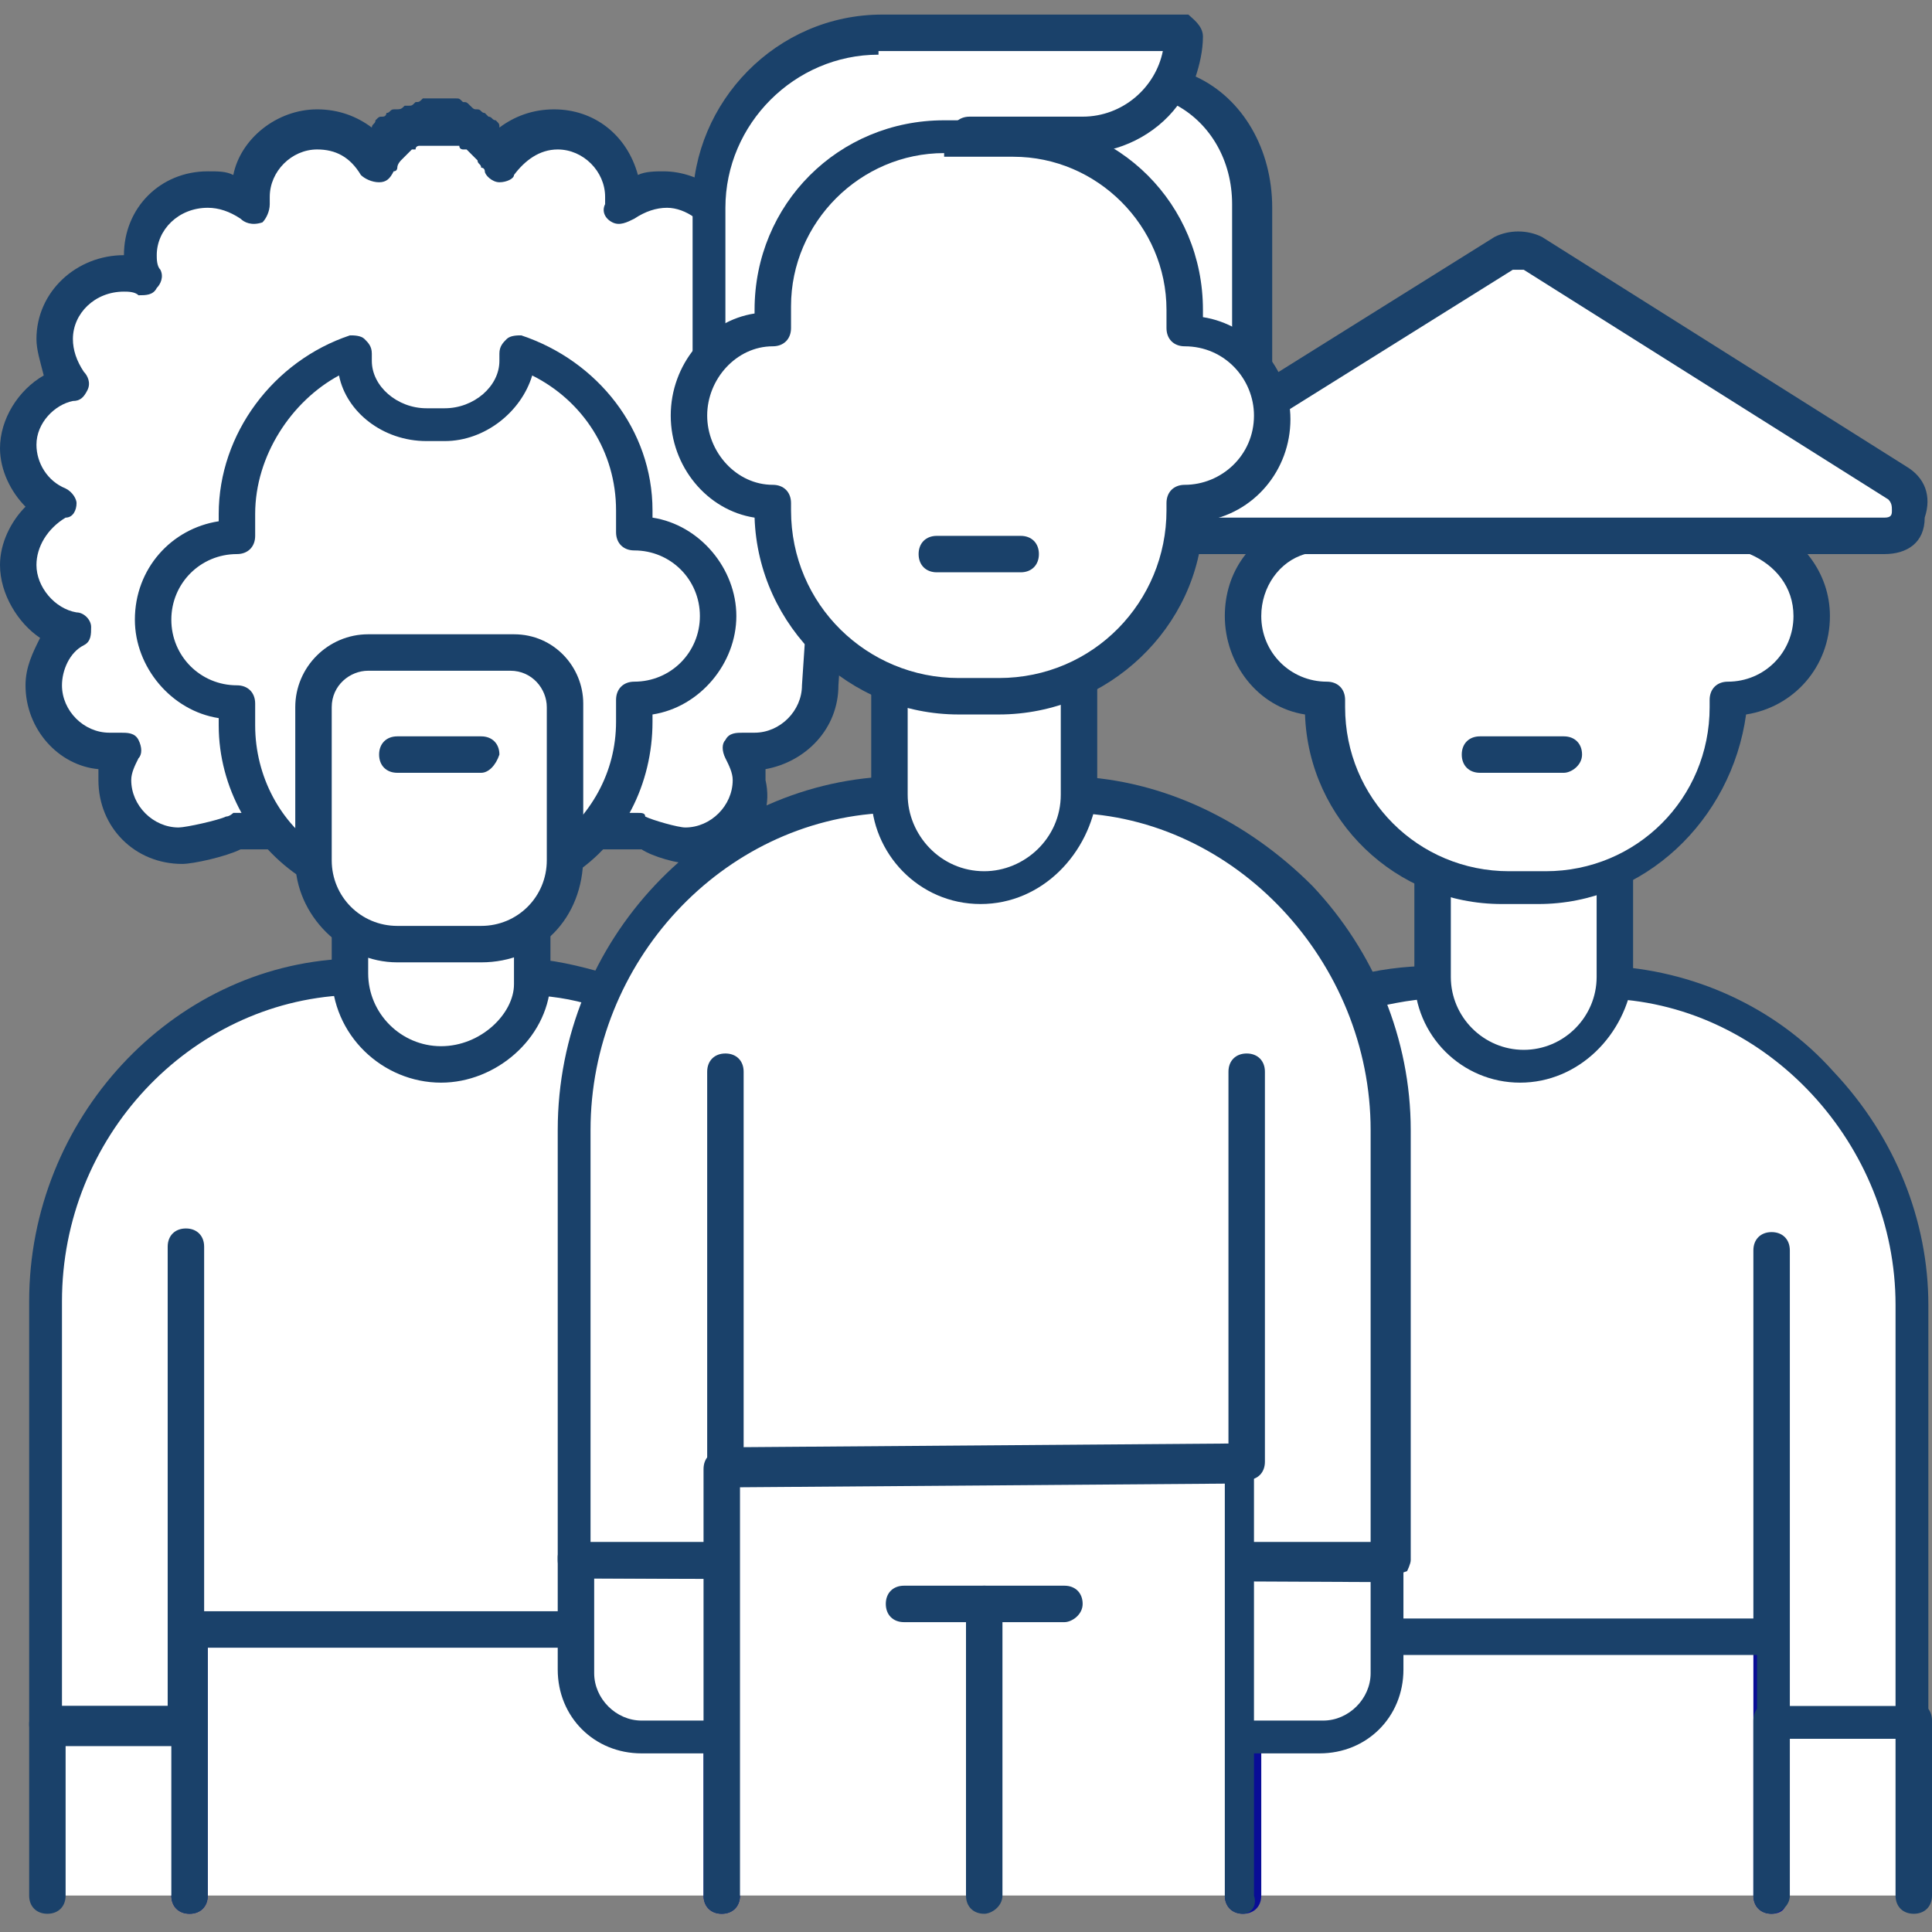 <?xml version="1.0" encoding="utf-8"?>
<!-- Generator: Adobe Illustrator 27.0.1, SVG Export Plug-In . SVG Version: 6.00 Build 0)  -->
<svg version="1.1" id="Layer_1" xmlns="http://www.w3.org/2000/svg" xmlns:xlink="http://www.w3.org/1999/xlink" x="0px" y="0px"
	 viewBox="0 0 53 53" style="enable-background:new 0 0 53 53;" xml:space="preserve">
<rect x="0" y="0" width="53" height="53" fill="#808080" stroke="none"/>
<style type="text/css">
	.st0{fill:#FFFFFF;}
	.st1{fill:#090D96;}
	.st2{fill:#1A416A;}
	.st3{fill:#59D9C4;}
	.st4{fill:#FFEC7D;}
	.st5{fill:#C1BFBF;}
	.st6{fill:#FF9791;}
</style>
<g>
	<polygon class="st0" points="48.6,52 48.6,44.7 48.6,44.7 34.1,44.6 34.1,52 	"/>
	<path class="st1" d="M48.6,52.5c-0.3,0-0.5-0.2-0.5-0.5v-6.9l-13.5,0V52c0,0.3-0.2,0.5-0.5,0.5c-0.3,0-0.5-0.2-0.5-0.5v-7.3
		c0-0.1,0.1-0.3,0.1-0.3c0.1-0.1,0.2-0.1,0.3-0.1c0,0,0,0,0,0l14.5,0c0.1,0,0.3,0.1,0.3,0.1c0.1,0.1,0.1,0.2,0.1,0.4V52
		C49.1,52.3,48.9,52.5,48.6,52.5z"/>
</g>
<g>
	<rect x="48.6" y="47.2" class="st0" width="3.9" height="4.8"/>
	<path class="st2" d="M48.6,52.5c-0.3,0-0.5-0.2-0.5-0.5v-4.8c0-0.3,0.2-0.5,0.5-0.5h3.9c0.3,0,0.5,0.2,0.5,0.5V52
		c0,0.3-0.2,0.5-0.5,0.5c-0.3,0-0.5-0.2-0.5-0.5v-4.3h-2.9V52C49.1,52.3,48.8,52.5,48.6,52.5z"/>
</g>
<g>
	<path class="st0" d="M33.9,44.8h14.7V34.2l0,13h3.9V35.7c0-4.6-3.7-8.7-8.3-8.9l-4.9,0c-0.6,0-1.5,0.2-2,0.3L33.9,44.8z"/>
	<path class="st2" d="M52.5,47.7h-3.9c-0.1,0-0.3-0.1-0.3-0.1s-0.1-0.2-0.1-0.3l0-1.9H33.9c-0.3,0-0.5-0.2-0.5-0.5s0.2-0.5,0.5-0.5
		h14.2l0-10.1c0-0.3,0.2-0.5,0.5-0.5c0,0,0,0,0,0c0.3,0,0.5,0.2,0.5,0.5v10.6c0,0,0,0.1,0,0.1l0,1.8H52v-11c0-4.4-3.5-8.2-7.8-8.4
		l-4.9,0c-0.6,0-1.4,0.2-1.9,0.3c-0.3,0.1-0.5-0.1-0.6-0.3c-0.1-0.3,0.1-0.5,0.3-0.6c0.6-0.2,1.5-0.3,2.1-0.3c0,0,0,0,0,0l4.9,0
		c0,0,0,0,0,0c2.3,0.1,4.6,1.1,6.2,2.9c1.7,1.8,2.6,4.1,2.6,6.4v11.5C53,47.5,52.7,47.7,52.5,47.7z"/>
</g>
<g>
	<path class="st0" d="M44.1,23.9v2.9c0,1.3-1.1,2.4-2.4,2.4c-1.3,0-2.4-1.1-2.4-2.4v-2.9L44.1,23.9z"/>
	<path class="st2" d="M41.7,29.7c-1.6,0-2.9-1.3-2.9-2.9v-2.9c0-0.3,0.2-0.5,0.5-0.5c0.3,0,0.5,0.2,0.5,0.5v2.9c0,1.1,0.9,2,2,2
		c1.1,0,2-0.9,2-2v-2.9c0-0.3,0.2-0.5,0.5-0.5c0.3,0,0.5,0.2,0.5,0.5v2.9C44.6,28.4,43.3,29.7,41.7,29.7z"/>
</g>
<g>
	<path class="st0" d="M35.5,14.7c-0.9,0.3-1.5,1.2-1.5,2.1c0,1.2,1,2.3,2.2,2.3v0.2c0,2.7,2.2,4.9,4.9,4.9h1c2.7,0,4.9-2.2,4.9-4.9
		v-0.2c1.3,0,2.3-1,2.3-2.3c0-1-0.6-1.8-1.5-2.1L35.5,14.7z"/>
	<path class="st2" d="M42.2,24.8h-1c-2.9,0-5.3-2.3-5.4-5.2c-1.3-0.2-2.2-1.4-2.2-2.7c0-1.2,0.7-2.2,1.9-2.6c0.3-0.1,0.5,0,0.6,0.3
		c0.1,0.3,0,0.5-0.3,0.6c-0.7,0.2-1.2,0.9-1.2,1.7c0,1,0.8,1.8,1.8,1.8c0.3,0,0.5,0.2,0.5,0.5v0.2c0,2.5,2,4.5,4.5,4.5h1
		c2.5,0,4.5-2,4.5-4.5v-0.2c0-0.3,0.2-0.5,0.5-0.5c1,0,1.8-0.8,1.8-1.8c0-0.8-0.5-1.4-1.2-1.7c-0.3-0.1-0.4-0.4-0.3-0.6
		c0.1-0.3,0.4-0.4,0.6-0.3c1.1,0.4,1.9,1.4,1.9,2.6c0,1.4-1,2.5-2.3,2.7C47.5,22.5,45.1,24.8,42.2,24.8z"/>
</g>
<g>
	<path class="st0" d="M34.9,11.1l6.4-4c0.2-0.2,0.5-0.2,0.8,0l10,6.3c0.6,0.4,0.3,1.3-0.4,1.3l-19.2,0L34.9,11.1z"/>
	<path class="st2" d="M51.7,15.2l-19.2,0c-0.3,0-0.5-0.2-0.5-0.5c0-0.3,0.2-0.5,0.5-0.5c0,0,0,0,0,0l19.2,0c0.2,0,0.2-0.1,0.2-0.2
		c0-0.1,0-0.2-0.1-0.3l-10-6.3c-0.1,0-0.2,0-0.3,0l-6.4,4c-0.2,0.1-0.5,0.1-0.7-0.2c-0.1-0.2-0.1-0.5,0.2-0.7l6.4-4
		c0.4-0.2,0.9-0.2,1.3,0l10,6.3c0.5,0.3,0.7,0.8,0.5,1.4C52.8,14.9,52.3,15.2,51.7,15.2z"/>
</g>
<g>
	<path class="st0" d="M20.1,6.6c-0.2-0.7-1-1.4-1.8-1.4c-0.5,0-0.9,0.2-1.2,0.4c0-0.1,0-0.2,0-0.3c0-1-0.8-1.8-1.8-1.8
		c-0.7,0-1.3,0.4-1.6,0.9c0-0.1-0.1-0.1-0.1-0.2c0-0.1-0.1-0.2-0.1-0.2c0,0-0.1-0.1-0.1-0.1c0,0-0.1-0.1-0.1-0.1l0,0
		c0,0-0.1-0.1-0.1-0.1c0,0-0.1-0.1-0.1-0.1c0,0-0.1-0.1-0.2-0.1c0,0-0.1-0.1-0.2-0.1h0c-0.1,0-0.1,0-0.2-0.1c0,0-0.1,0-0.2,0
		c0,0,0,0,0,0c0,0-0.1,0-0.1,0c-0.1,0-0.1,0-0.2,0c-0.1,0-0.1,0-0.2,0c0,0-0.1,0-0.1,0c0,0,0,0,0,0c-0.1,0-0.1,0-0.2,0
		c-0.1,0-0.1,0-0.2,0.1h0c-0.1,0-0.1,0-0.2,0.1c-0.1,0-0.1,0.1-0.2,0.1c0,0-0.1,0.1-0.1,0.1c0,0-0.1,0.1-0.1,0.1l0,0
		c0,0-0.1,0.1-0.1,0.1c0,0-0.1,0.1-0.1,0.1c-0.1,0.1-0.1,0.2-0.1,0.2c0,0.1-0.1,0.1-0.1,0.2C9.9,3.9,9.4,3.6,8.7,3.6
		c-1,0-1.8,0.8-1.8,1.8c0,0.1,0,0.2,0,0.3C6.6,5.4,6.1,5.2,5.7,5.2C4.7,5.2,3.9,6,3.9,7c0,0.2,0,0.4,0.1,0.6
		C3.8,7.5,3.6,7.5,3.4,7.5c-1,0-1.8,0.8-1.8,1.8c0,0.5,0.2,0.9,0.5,1.2c-0.8,0.2-1.4,0.9-1.4,1.8c0,0.7,0.4,1.4,1.1,1.6
		c-0.6,0.3-1.1,0.9-1.1,1.6c0,0.9,0.6,1.6,1.5,1.8c-0.5,0.3-0.8,0.9-0.8,1.5c0,1,0.8,1.8,1.8,1.8c0.1,0,0.3,0,0.4,0
		c-0.1,0.3-0.2,0.5-0.2,0.9c0,1,0.8,1.8,1.8,1.8c0.3,0,1.3-0.3,1.5-0.4h11.1c0.3,0.1,1,0.4,1.3,0.4c1,0,1.8-0.8,1.8-1.8
		c0-0.3-0.1-0.6-0.2-0.9c0.1,0,0.3,0,0.4,0c1,0,1.8-0.8,1.8-1.8l0.1-1.5L20.1,6.6z"/>
	<path class="st2" d="M19,23.7c-0.4,0-1.1-0.2-1.4-0.4H6.6c-0.4,0.2-1.3,0.4-1.6,0.4c-1.3,0-2.3-1-2.3-2.3c0-0.1,0-0.2,0-0.3
		c-1.1-0.1-2-1.1-2-2.3c0-0.5,0.2-0.9,0.4-1.3C0.5,17.1,0,16.3,0,15.5c0-0.6,0.3-1.2,0.7-1.6c-0.4-0.4-0.7-1-0.7-1.6
		c0-0.8,0.5-1.6,1.2-2C1.1,9.9,1,9.6,1,9.3C1,8,2.1,7,3.4,7c0,0,0,0,0,0c0,0,0,0,0,0c0-1.3,1-2.3,2.3-2.3c0.3,0,0.5,0,0.7,0.1
		c0.2-1,1.2-1.8,2.3-1.8c0.6,0,1.1,0.2,1.5,0.5c0,0,0,0,0,0c0-0.1,0.1-0.1,0.1-0.2l0,0c0.1-0.1,0.1-0.1,0.2-0.1
		c0.1,0,0.1-0.1,0.1-0.1l0,0c0,0,0,0,0,0c0.1,0,0.1-0.1,0.2-0.1C11,3,11,3,11.1,2.9c0,0,0,0,0.1,0c0.1,0,0.1,0,0.2-0.1
		c0.1,0,0.1,0,0.2-0.1c0,0,0,0,0,0c0,0,0,0,0,0c0.1,0,0.1,0,0.2,0c0.2,0,0.4,0,0.5,0c0.1,0,0.1,0,0.2,0c0,0,0,0,0,0l0,0
		c0.1,0,0.1,0,0.2,0.1c0.1,0,0.1,0,0.2,0.1c0,0,0,0,0,0C13,3,13,3,13.1,3c0.1,0,0.1,0.1,0.2,0.1c0,0,0,0,0,0l0,0
		c0,0,0.1,0.1,0.1,0.1c0.1,0,0.1,0.1,0.2,0.1l0,0c0.1,0.1,0.1,0.1,0.1,0.2c0,0,0,0,0,0c0,0,0,0,0,0c0.4-0.3,0.9-0.5,1.5-0.5
		c1.1,0,2,0.7,2.3,1.8c0.2-0.1,0.5-0.1,0.7-0.1c1,0,2,0.7,2.3,1.7C20.7,6.7,20.5,7,20.2,7C20,7.1,19.7,7,19.6,6.7
		c-0.2-0.6-0.8-1-1.3-1c-0.3,0-0.6,0.1-0.9,0.3c-0.2,0.1-0.4,0.2-0.6,0.1c-0.2-0.1-0.3-0.3-0.2-0.5c0-0.1,0-0.1,0-0.2
		c0-0.7-0.6-1.3-1.3-1.3c-0.5,0-0.9,0.3-1.2,0.7C14.1,4.9,13.9,5,13.7,5c-0.2,0-0.4-0.2-0.4-0.3c0,0,0-0.1-0.1-0.1c0,0,0,0,0,0
		c0-0.1-0.1-0.1-0.1-0.2c0,0,0,0,0,0c0,0,0,0-0.1-0.1c0,0-0.1-0.1-0.1-0.1l0,0c0,0-0.1-0.1-0.1-0.1c0,0,0,0,0,0c0,0,0,0-0.1,0l0,0
		c0,0-0.1,0-0.1-0.1c0,0,0,0,0,0c0,0,0,0-0.1,0c0,0,0,0,0,0c0,0-0.1,0-0.1,0c0,0,0,0,0,0c0,0-0.1,0-0.1,0c0,0,0,0,0,0c0,0,0,0-0.1,0
		c0,0,0,0-0.1,0c0,0,0,0,0,0c0,0-0.1,0-0.1,0c-0.1,0-0.1,0-0.1,0c0,0,0,0,0,0c0,0,0,0-0.1,0c0,0,0,0,0,0c0,0,0,0,0,0
		c0,0-0.1,0-0.1,0c0,0,0,0,0,0c0,0-0.1,0-0.1,0c0,0,0,0,0,0c0,0-0.1,0-0.1,0c0,0,0,0,0,0c0,0-0.1,0-0.1,0.1l0,0c0,0-0.1,0-0.1,0
		c0,0,0,0,0,0c0,0,0,0-0.1,0.1l0,0c0,0-0.1,0.1-0.1,0.1c0,0,0,0-0.1,0.1c0,0,0,0,0,0c0,0-0.1,0.1-0.1,0.2c0,0,0,0,0,0
		c0,0,0,0.1-0.1,0.1c-0.1,0.2-0.2,0.3-0.4,0.3c-0.2,0-0.4-0.1-0.5-0.2C9.6,4.3,9.2,4.1,8.7,4.1c-0.7,0-1.3,0.6-1.3,1.3
		c0,0.1,0,0.1,0,0.2c0,0.2-0.1,0.4-0.2,0.5C6.9,6.2,6.7,6.1,6.6,6C6.3,5.8,6,5.7,5.7,5.7C4.9,5.7,4.3,6.3,4.3,7c0,0.1,0,0.3,0.1,0.4
		c0.1,0.2,0,0.4-0.1,0.5C4.2,8.1,4,8.1,3.8,8.1C3.7,8,3.5,8,3.4,8C2.6,8,2,8.6,2,9.3c0,0.3,0.1,0.6,0.3,0.9c0.1,0.1,0.2,0.3,0.1,0.5
		c-0.1,0.2-0.2,0.3-0.4,0.3C1.5,11.1,1,11.6,1,12.2c0,0.5,0.3,1,0.8,1.2c0.2,0.1,0.3,0.3,0.3,0.4c0,0.2-0.1,0.4-0.3,0.4
		C1.3,14.5,1,15,1,15.5c0,0.6,0.5,1.2,1.1,1.3c0.2,0,0.4,0.2,0.4,0.4c0,0.2,0,0.4-0.2,0.5c-0.4,0.2-0.6,0.7-0.6,1.1
		c0,0.7,0.6,1.3,1.3,1.3c0.1,0,0.2,0,0.3,0c0.2,0,0.4,0,0.5,0.2c0.1,0.2,0.1,0.4,0,0.5c-0.1,0.2-0.2,0.4-0.2,0.6
		c0,0.7,0.6,1.3,1.3,1.3c0.2,0,1.1-0.2,1.3-0.3c0.1,0,0.2-0.1,0.2-0.1h11.1c0.1,0,0.2,0,0.2,0.1c0.2,0.1,0.9,0.3,1.1,0.3
		c0.7,0,1.3-0.6,1.3-1.3c0-0.2-0.1-0.4-0.2-0.6c-0.1-0.2-0.1-0.4,0-0.5c0.1-0.2,0.3-0.2,0.5-0.2c0.1,0,0.2,0,0.3,0
		c0.7,0,1.3-0.6,1.3-1.3c0,0,0,0,0,0l0.1-1.5c0-0.3,0.2-0.5,0.5-0.5c0.3,0,0.5,0.2,0.5,0.5l-0.1,1.5c0,1.2-0.9,2.1-2,2.3
		c0,0.1,0,0.2,0,0.3C21.3,22.7,20.2,23.7,19,23.7z"/>
</g>
<g>
	<polygon class="st0" points="5.2,52 5.2,44.7 5.2,44.7 19.8,44.7 19.8,52 	"/>
	<path class="st1" d="M5.2,52.5c-0.3,0-0.5-0.2-0.5-0.5v-7.3c0-0.1,0-0.3,0.1-0.4c0.1-0.1,0.2-0.2,0.4-0.2c0,0,0,0,0,0l14.6,0
		c0.3,0,0.5,0.2,0.5,0.5V52c0,0.3-0.2,0.5-0.5,0.5c-0.3,0-0.5-0.2-0.5-0.5v-6.8l-13.6,0V52C5.7,52.3,5.5,52.5,5.2,52.5z"/>
</g>
<g>
	<path class="st0" d="M16.6,27.2c-0.6-0.2-1.4-0.3-2.1-0.3l-4.9,0C5,27,1.3,31.1,1.3,35.7v11.6l0-0.1h3.9l0-13.1v10.5h12.9
		L16.6,27.2z"/>
	<path class="st2" d="M1.3,47.8c-0.3,0-0.5-0.2-0.5-0.5l0-0.1c0,0,0-0.1,0-0.1V35.7c0-5,3.9-9.2,8.7-9.4c0,0,0,0,0,0l4.9,0
		c0,0,0,0,0,0c0.7,0,1.5,0.2,2.2,0.4c0.3,0.1,0.4,0.3,0.3,0.6c-0.1,0.3-0.3,0.4-0.6,0.3c-0.6-0.2-1.3-0.3-1.9-0.3l-4.9,0
		c-4.3,0.2-7.8,3.9-7.8,8.4v11.1h2.9l0-12.6c0-0.3,0.2-0.5,0.5-0.5c0,0,0,0,0,0c0.3,0,0.5,0.2,0.5,0.5v10h12.4
		c0.3,0,0.5,0.2,0.5,0.5c0,0.3-0.2,0.5-0.5,0.5H5.7l0,2.1c0,0.3-0.2,0.5-0.5,0.5H1.6C1.5,47.8,1.4,47.8,1.3,47.8
		C1.4,47.8,1.3,47.8,1.3,47.8z"/>
</g>
<g>
	<path class="st0" d="M15.8,42.8v3.1c0,1,0.8,1.8,1.8,1.8h2.2l14.3,0h2.2c1,0,1.8-0.8,1.8-1.8v-3L15.8,42.8z"/>
	<path class="st2" d="M19.8,48.1h-2.2c-1.3,0-2.3-1-2.3-2.3v-3.1c0-0.1,0.1-0.3,0.1-0.3c0.1-0.1,0.2-0.1,0.3-0.1c0,0,0,0,0,0l22.3,0
		c0.3,0,0.5,0.2,0.5,0.5v3c0,1.3-1,2.3-2.3,2.3L19.8,48.1z M16.3,43.3v2.6c0,0.7,0.6,1.3,1.3,1.3l18.7,0c0.7,0,1.3-0.6,1.3-1.3v-2.5
		L16.3,43.3z"/>
</g>
<g>
	<path class="st0" d="M14.6,25.5v1.6c0,1.1-1.1,2.2-2.5,2.2c-1.4,0-2.5-1.1-2.5-2.5v-1.2H14.6z"/>
	<path class="st2" d="M12.1,29.7c-1.6,0-3-1.3-3-3v-1.2c0-0.3,0.2-0.5,0.5-0.5c0.3,0,0.5,0.2,0.5,0.5v1.2c0,1.1,0.9,2,2,2
		c1.1,0,2-0.9,2-1.7v-1.6c0-0.3,0.2-0.5,0.5-0.5c0.3,0,0.5,0.2,0.5,0.5v1.6C15,28.5,13.6,29.7,12.1,29.7z"/>
</g>
<g>
	<path class="st0" d="M38.1,42.8V31c0-4.8-3.9-9-8.6-9.2l-5.1,0c-4.8,0.2-8.6,4.4-8.6,9.2v11.7L38.1,42.8z"/>
	<path class="st2" d="M38.1,43.3C38.1,43.3,38.1,43.3,38.1,43.3l-22.3,0c-0.3,0-0.5-0.2-0.5-0.5V31c0-5.2,4.1-9.5,9.1-9.7
		c0,0,0,0,0,0l5.1,0c0,0,0,0,0,0c2.4,0.1,4.7,1.2,6.5,3c1.7,1.8,2.7,4.2,2.7,6.7v11.8c0,0.1-0.1,0.3-0.1,0.3
		C38.3,43.2,38.2,43.3,38.1,43.3z M16.3,42.3l21.3,0V31c0-4.6-3.7-8.6-8.2-8.7l-5.1,0c-4.5,0.2-8.1,4.1-8.1,8.7V42.3z"/>
</g>
<g>
	<polygon class="st0" points="34.1,52 34.1,40.2 19.8,40.3 19.8,52 	"/>
	<path class="st2" d="M34.1,52.5c-0.3,0-0.5-0.2-0.5-0.5V40.7l-13.3,0.1V52c0,0.3-0.2,0.5-0.5,0.5c-0.3,0-0.5-0.2-0.5-0.5V40.3
		c0-0.3,0.2-0.5,0.5-0.5l14.2-0.1c0.1,0,0.3,0.1,0.3,0.1c0.1,0.1,0.1,0.2,0.1,0.3V52C34.5,52.3,34.3,52.5,34.1,52.5z"/>
</g>
<g>
	<path class="st0" d="M8.6,23.7c-1.2-0.8-2.1-2.2-2.1-3.8v-0.6c-1.3,0-2.3-1-2.3-2.3c0-1.3,1-2.3,2.3-2.3v-0.6
		c0-2.1,1.4-3.8,3.3-4.4v0.2c0,1,0.9,1.8,2,1.8h0.5c1.1,0,2-0.8,2-1.8l0-0.2c1.9,0.6,3.2,2.3,3.2,4.4v0.6c1.3,0,2.3,1,2.3,2.3
		c0,1.3-1,2.3-2.3,2.3v0.6c0,1.6-0.8,3-2,3.8L8.6,23.7z"/>
	<path class="st2" d="M8.6,24.2c-0.1,0-0.2,0-0.3-0.1C6.9,23.2,6,21.6,6,19.9v-0.2c-1.3-0.2-2.3-1.4-2.3-2.7c0-1.4,1-2.5,2.3-2.7
		v-0.2c0-2.2,1.5-4.2,3.6-4.9c0.1,0,0.3,0,0.4,0.1c0.1,0.1,0.2,0.2,0.2,0.4v0.2c0,0.7,0.7,1.3,1.5,1.3h0.5c0.8,0,1.5-0.6,1.5-1.3
		l0-0.2c0-0.2,0.1-0.3,0.2-0.4c0.1-0.1,0.3-0.1,0.4-0.1c2.1,0.7,3.6,2.6,3.6,4.8v0.2c1.3,0.2,2.3,1.4,2.3,2.7s-1,2.5-2.3,2.7v0.2
		c0,1.7-0.8,3.3-2.2,4.2c-0.2,0.2-0.5,0.1-0.7-0.1c-0.2-0.2-0.1-0.5,0.1-0.7c1.1-0.8,1.8-2,1.8-3.4v-0.6c0-0.3,0.2-0.5,0.5-0.5
		c1,0,1.8-0.8,1.8-1.8c0-1-0.8-1.8-1.8-1.8c-0.3,0-0.5-0.2-0.5-0.5v-0.6c0-1.6-0.9-3-2.3-3.7c-0.3,1-1.3,1.8-2.4,1.8h-0.5
		c-1.2,0-2.2-0.8-2.4-1.8C8,11,7,12.5,7,14.1v0.6c0,0.3-0.2,0.5-0.5,0.5c-1,0-1.8,0.8-1.8,1.8c0,1,0.8,1.8,1.8,1.8
		C6.8,18.8,7,19,7,19.3v0.6c0,1.4,0.7,2.7,1.8,3.4C9.1,23.4,9.2,23.8,9,24C8.9,24.1,8.8,24.2,8.6,24.2z"/>
</g>
<g>
	<path class="st0" d="M13.2,25.9h-2.3c-1.3,0-2.3-1-2.3-2.3v-4.2c0-0.8,0.7-1.5,1.5-1.5h4c0.8,0,1.4,0.6,1.4,1.4v4.2
		C15.6,24.9,14.5,25.9,13.2,25.9z"/>
	<path class="st2" d="M13.2,26.4h-2.3c-1.5,0-2.8-1.3-2.8-2.8v-4.2c0-1.1,0.9-2,2-2h4c1.1,0,1.9,0.9,1.9,1.9v4.2
		C16,25.2,14.8,26.4,13.2,26.4z M10.1,18.4c-0.5,0-1,0.4-1,1v4.2c0,1,0.8,1.8,1.8,1.8h2.3c1,0,1.8-0.8,1.8-1.8v-4.2c0-0.5-0.4-1-1-1
		H10.1z"/>
</g>
<g>
	<polygon class="st0" points="1.3,52 1.3,47.4 5.2,47.4 5.2,52 	"/>
	<path class="st2" d="M1.3,52.5c-0.3,0-0.5-0.2-0.5-0.5v-4.7c0-0.3,0.2-0.5,0.5-0.5h3.9c0.3,0,0.5,0.2,0.5,0.5V52
		c0,0.3-0.2,0.5-0.5,0.5c-0.3,0-0.5-0.2-0.5-0.5v-4.1H1.8V52C1.8,52.3,1.6,52.5,1.3,52.5z"/>
</g>
<g>
	<path class="st0" d="M32.1,2.3c1.3,0.4,2.2,1.6,2.2,3.3v4.3l-14.9,0V5.6c0-2.6,2.1-4.7,4.7-4.7h8.4c0,1.5-1.2,2.8-2.8,2.8h-3.1
		L32.1,2.3z"/>
	<path class="st2" d="M19.4,10.4c-0.1,0-0.3-0.1-0.3-0.1C19,10.2,19,10.1,19,9.9V5.6c0-2.8,2.3-5.2,5.2-5.2h8.4
		C32.7,0.5,33,0.7,33,1c0,0.4-0.1,0.8-0.2,1.1c1.3,0.6,2.1,2,2.1,3.6v4.3c0,0.3-0.2,0.5-0.5,0.5L19.4,10.4
		C19.4,10.4,19.4,10.4,19.4,10.4z M34.3,9.9L34.3,9.9L34.3,9.9z M24.1,1.5c-2.3,0-4.2,1.9-4.2,4.2v3.8l13.9,0V5.6
		c0-1.2-0.6-2.2-1.5-2.7c-0.6,0.8-1.6,1.3-2.6,1.3h-3.1c-0.3,0-0.5-0.2-0.5-0.5c0-0.3,0.2-0.5,0.5-0.5h3.1c1.1,0,2-0.8,2.2-1.8H24.1
		z"/>
</g>
<g>
	<path class="st2" d="M19.8,40.7c-0.1,0-0.3-0.1-0.3-0.1c-0.1-0.1-0.1-0.2-0.1-0.3V29.4c0-0.3,0.2-0.5,0.5-0.5
		c0.3,0,0.5,0.2,0.5,0.5v10.3l13.3-0.1V29.4c0-0.3,0.2-0.5,0.5-0.5c0.3,0,0.5,0.2,0.5,0.5v10.7c0,0.3-0.2,0.5-0.5,0.5L19.8,40.7
		C19.8,40.7,19.8,40.7,19.8,40.7z"/>
</g>
<g>
	<path class="st2" d="M27,52.5c-0.3,0-0.5-0.2-0.5-0.5v-8c0-0.3,0.2-0.5,0.5-0.5c0.3,0,0.5,0.2,0.5,0.5v8
		C27.5,52.3,27.2,52.5,27,52.5z"/>
</g>
<g>
	<path class="st2" d="M29.2,44.5h-4.4c-0.3,0-0.5-0.2-0.5-0.5s0.2-0.5,0.5-0.5h4.4c0.3,0,0.5,0.2,0.5,0.5S29.4,44.5,29.2,44.5z"/>
</g>
<g>
	<path class="st0" d="M29.4,18.7v3c0,1.4-1.1,2.5-2.5,2.5c-1.4,0-2.5-1.1-2.5-2.5v-3L29.4,18.7z"/>
	<path class="st2" d="M26.9,24.8c-1.7,0-3-1.4-3-3v-3c0-0.3,0.2-0.5,0.5-0.5c0.3,0,0.5,0.2,0.5,0.5v3c0,1.1,0.9,2.1,2.1,2.1
		c1.1,0,2.1-0.9,2.1-2.1v-3c0-0.3,0.2-0.5,0.5-0.5c0.3,0,0.5,0.2,0.5,0.5v3C29.9,23.4,28.6,24.8,26.9,24.8z"/>
</g>
<g>
	<path class="st0" d="M32.6,9.1V8.5c0-2.6-2.1-4.7-4.7-4.7h-1.9c-2.6,0-4.7,2.1-4.7,4.7v0.6c-1.3,0-2.3,1.1-2.3,2.4
		c0,1.3,1,2.3,2.3,2.4V14c0,2.8,2.3,5.1,5.1,5.1h1.1c2.8,0,5.1-2.3,5.1-5.1v-0.2c1.3,0,2.4-1.1,2.4-2.4C34.9,10.1,33.9,9.1,32.6,9.1
		z"/>
	<path class="st2" d="M27.4,19.6h-1.1c-3,0-5.5-2.4-5.6-5.4c-1.3-0.2-2.3-1.4-2.3-2.8c0-1.4,1-2.6,2.3-2.8V8.5
		c0-2.9,2.3-5.2,5.2-5.2h1.9c2.9,0,5.2,2.3,5.2,5.2v0.2c1.3,0.2,2.4,1.4,2.4,2.8c0,1.4-1,2.6-2.4,2.8C32.9,17.2,30.4,19.6,27.4,19.6
		z M25.9,4.2c-2.3,0-4.2,1.9-4.2,4.2v0.6c0,0.3-0.2,0.5-0.5,0.5c-1,0-1.8,0.9-1.8,1.9c0,1,0.8,1.9,1.8,1.9c0.3,0,0.5,0.2,0.5,0.5V14
		c0,2.6,2.1,4.6,4.6,4.6h1.1c2.6,0,4.6-2.1,4.6-4.6v-0.2c0-0.3,0.2-0.5,0.5-0.5c1,0,1.9-0.8,1.9-1.9c0-1-0.8-1.9-1.9-1.9
		c-0.3,0-0.5-0.2-0.5-0.5V8.5c0-2.3-1.9-4.2-4.2-4.2H25.9z"/>
</g>
<g>
	<path class="st2" d="M13.2,21.2h-2.3c-0.3,0-0.5-0.2-0.5-0.5c0-0.3,0.2-0.5,0.5-0.5h2.3c0.3,0,0.5,0.2,0.5,0.5
		C13.6,21,13.4,21.2,13.2,21.2z"/>
</g>
<g>
	<path class="st2" d="M28,15.7h-2.3c-0.3,0-0.5-0.2-0.5-0.5c0-0.3,0.2-0.5,0.5-0.5H28c0.3,0,0.5,0.2,0.5,0.5
		C28.5,15.5,28.3,15.7,28,15.7z"/>
</g>
<g>
	<path class="st2" d="M42.9,21.2h-2.3c-0.3,0-0.5-0.2-0.5-0.5c0-0.3,0.2-0.5,0.5-0.5h2.3c0.3,0,0.5,0.2,0.5,0.5
		C43.4,21,43.1,21.2,42.9,21.2z"/>
</g>
</svg>

